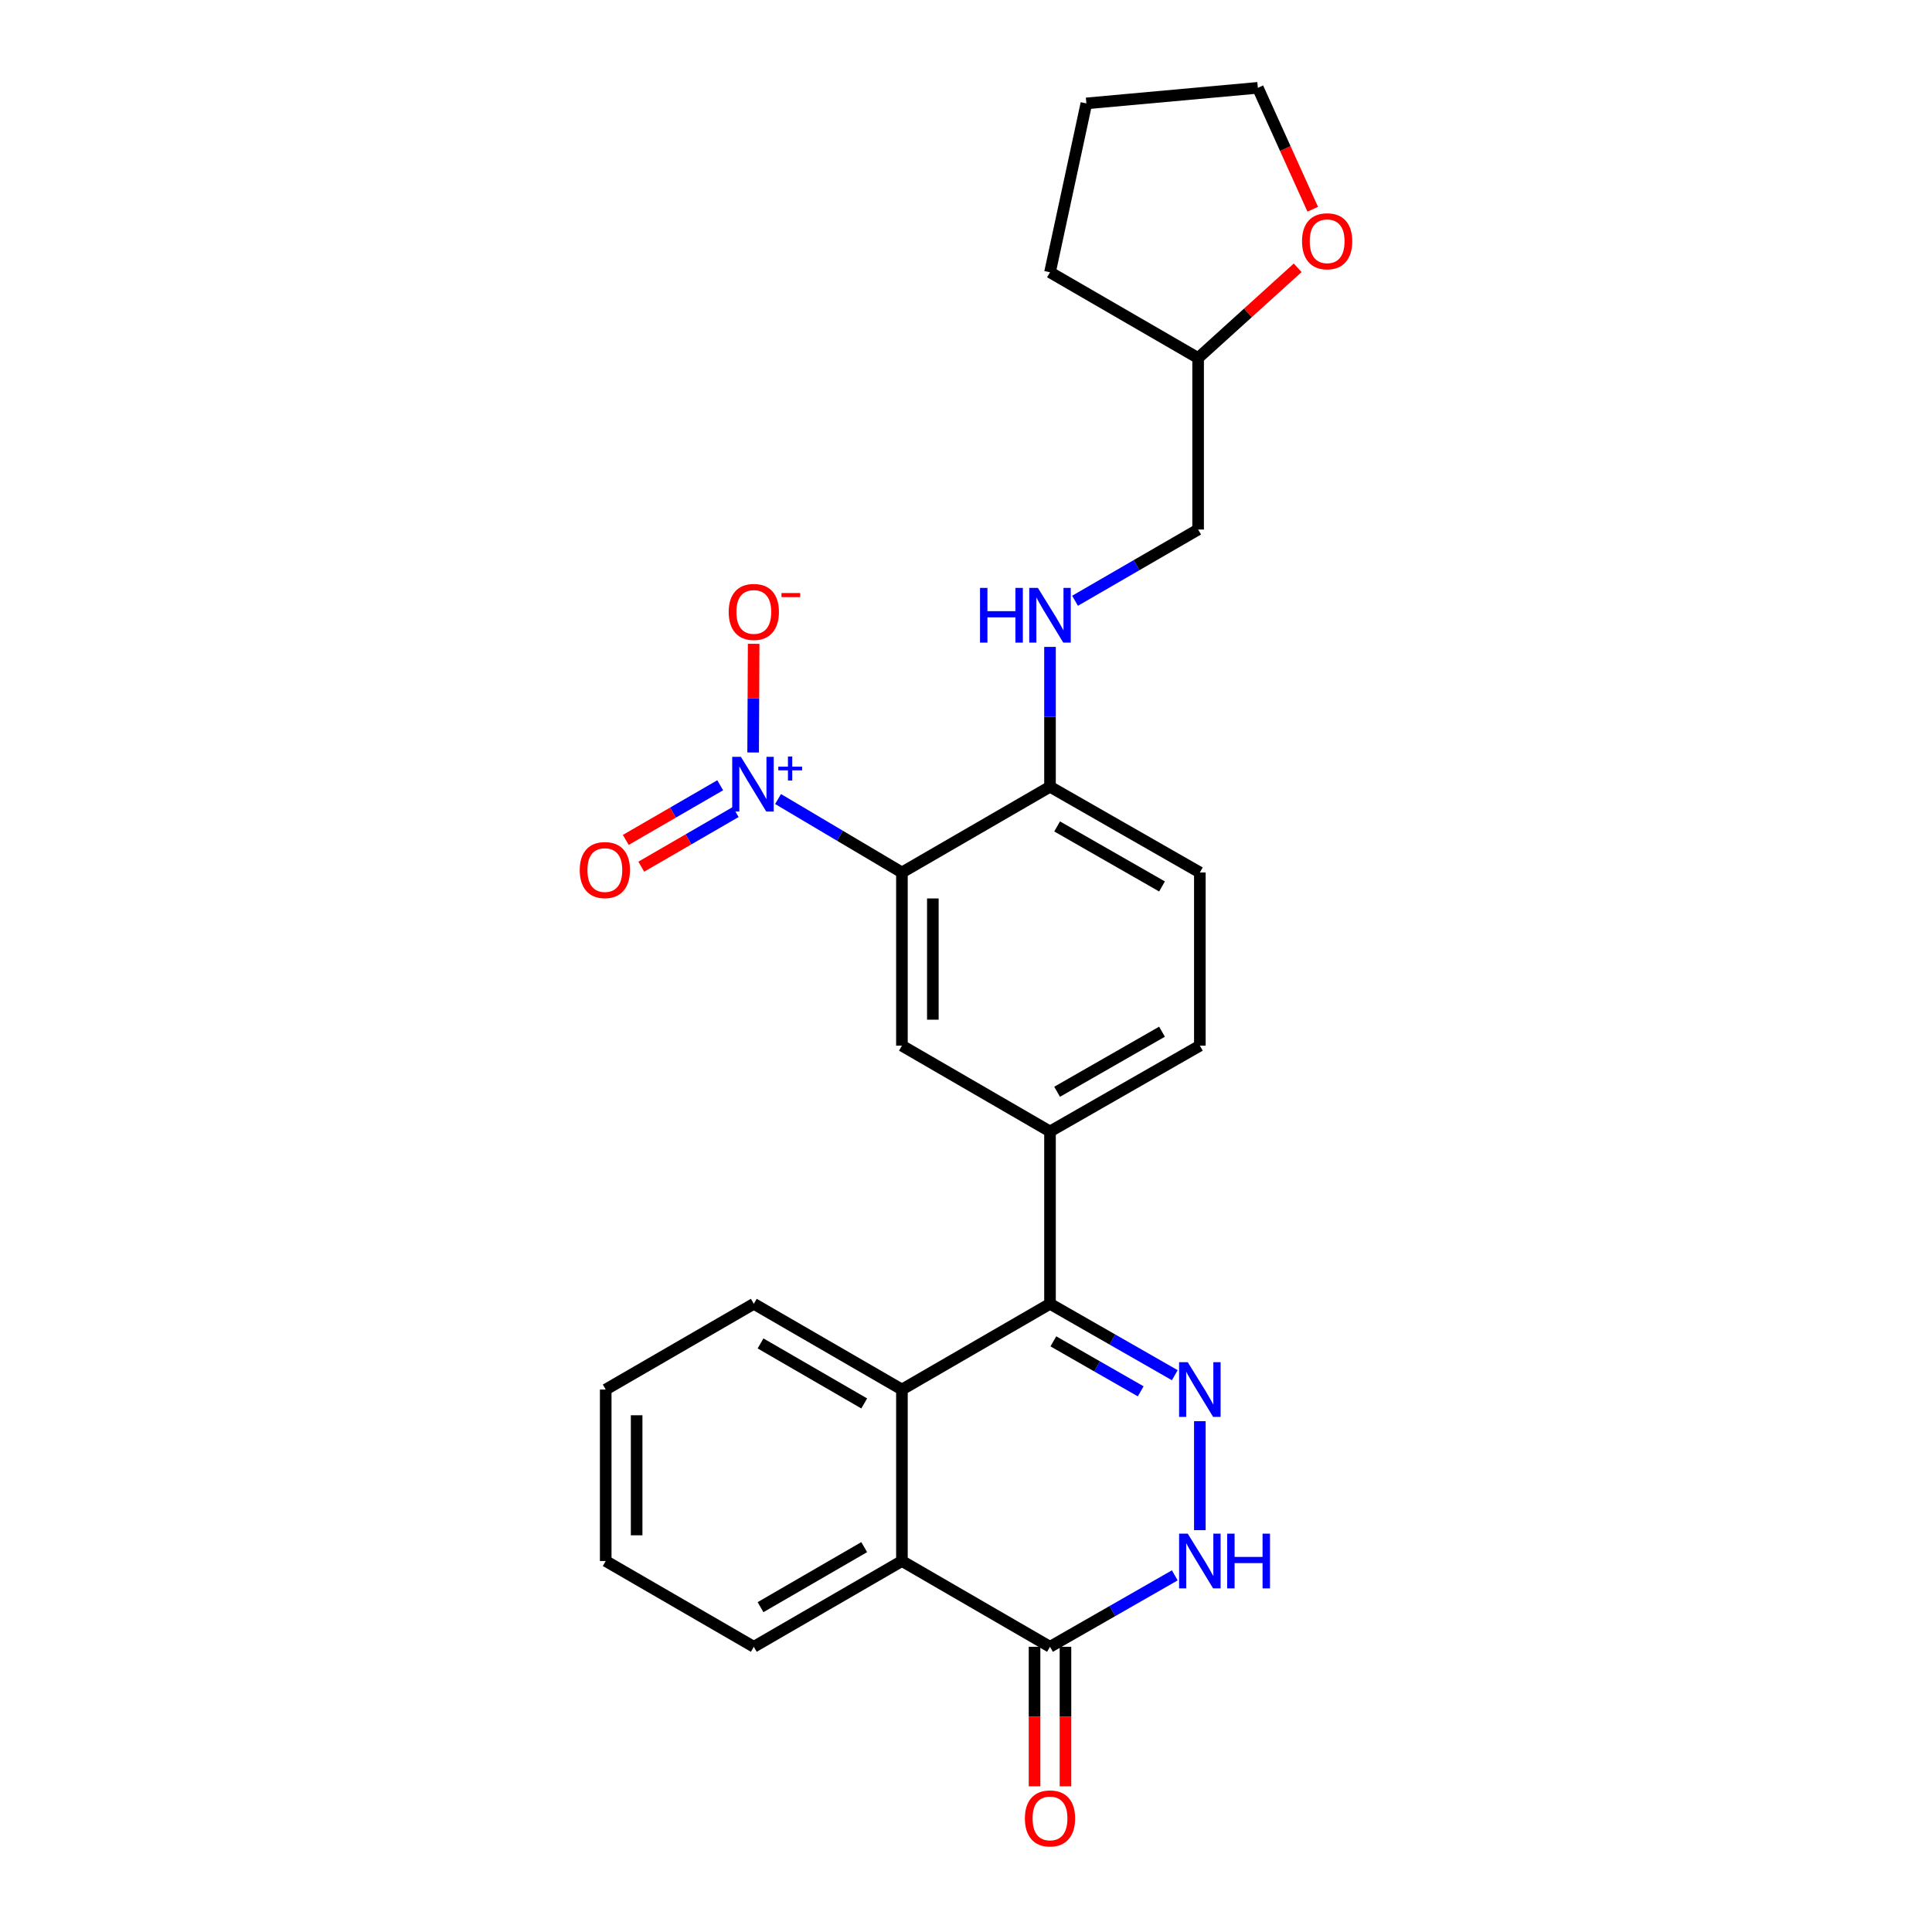 <?xml version='1.0' encoding='iso-8859-1'?>
<svg version='1.1' baseProfile='full'
              xmlns='http://www.w3.org/2000/svg'
                      xmlns:rdkit='http://www.rdkit.org/xml'
                      xmlns:xlink='http://www.w3.org/1999/xlink'
                  xml:space='preserve'
width='1000px' height='1000px' viewBox='0 0 1000 1000'>
<!-- END OF HEADER -->
<rect style='opacity:1.0;fill:#FFFFFF;stroke:none' width='1000' height='1000' x='0' y='0'> </rect>
<path class='bond-2' d='M 608.066,711.802 L 575.773,693.325' style='fill:none;fill-rule:evenodd;stroke:#0000FF;stroke-width:6px;stroke-linecap:butt;stroke-linejoin:miter;stroke-opacity:1' />
<path class='bond-2' d='M 575.773,693.325 L 543.479,674.848' style='fill:none;fill-rule:evenodd;stroke:#000000;stroke-width:6px;stroke-linecap:butt;stroke-linejoin:miter;stroke-opacity:1' />
<path class='bond-2' d='M 590.43,720.15 L 567.824,707.216' style='fill:none;fill-rule:evenodd;stroke:#0000FF;stroke-width:6px;stroke-linecap:butt;stroke-linejoin:miter;stroke-opacity:1' />
<path class='bond-2' d='M 567.824,707.216 L 545.219,694.282' style='fill:none;fill-rule:evenodd;stroke:#000000;stroke-width:6px;stroke-linecap:butt;stroke-linejoin:miter;stroke-opacity:1' />
<path class='bond-3' d='M 621.04,735.604 L 621.04,792.011' style='fill:none;fill-rule:evenodd;stroke:#0000FF;stroke-width:6px;stroke-linecap:butt;stroke-linejoin:miter;stroke-opacity:1' />
<path class='bond-0' d='M 402.717,413.576 L 434.776,432.584' style='fill:none;fill-rule:evenodd;stroke:#0000FF;stroke-width:6px;stroke-linecap:butt;stroke-linejoin:miter;stroke-opacity:1' />
<path class='bond-0' d='M 434.776,432.584 L 466.835,451.591' style='fill:none;fill-rule:evenodd;stroke:#000000;stroke-width:6px;stroke-linecap:butt;stroke-linejoin:miter;stroke-opacity:1' />
<path class='bond-10' d='M 389.817,389.489 L 389.954,361.362' style='fill:none;fill-rule:evenodd;stroke:#0000FF;stroke-width:6px;stroke-linecap:butt;stroke-linejoin:miter;stroke-opacity:1' />
<path class='bond-10' d='M 389.954,361.362 L 390.091,333.235' style='fill:none;fill-rule:evenodd;stroke:#FF0000;stroke-width:6px;stroke-linecap:butt;stroke-linejoin:miter;stroke-opacity:1' />
<path class='bond-12' d='M 372.773,406.453 L 348.339,420.597' style='fill:none;fill-rule:evenodd;stroke:#0000FF;stroke-width:6px;stroke-linecap:butt;stroke-linejoin:miter;stroke-opacity:1' />
<path class='bond-12' d='M 348.339,420.597 L 323.905,434.741' style='fill:none;fill-rule:evenodd;stroke:#FF0000;stroke-width:6px;stroke-linecap:butt;stroke-linejoin:miter;stroke-opacity:1' />
<path class='bond-12' d='M 380.791,420.305 L 356.357,434.449' style='fill:none;fill-rule:evenodd;stroke:#0000FF;stroke-width:6px;stroke-linecap:butt;stroke-linejoin:miter;stroke-opacity:1' />
<path class='bond-12' d='M 356.357,434.449 L 331.924,448.593' style='fill:none;fill-rule:evenodd;stroke:#FF0000;stroke-width:6px;stroke-linecap:butt;stroke-linejoin:miter;stroke-opacity:1' />
<path class='bond-1' d='M 466.835,451.591 L 466.835,541.235' style='fill:none;fill-rule:evenodd;stroke:#000000;stroke-width:6px;stroke-linecap:butt;stroke-linejoin:miter;stroke-opacity:1' />
<path class='bond-1' d='M 482.839,465.038 L 482.839,527.789' style='fill:none;fill-rule:evenodd;stroke:#000000;stroke-width:6px;stroke-linecap:butt;stroke-linejoin:miter;stroke-opacity:1' />
<path class='bond-28' d='M 466.835,451.591 L 543.479,407.214' style='fill:none;fill-rule:evenodd;stroke:#000000;stroke-width:6px;stroke-linecap:butt;stroke-linejoin:miter;stroke-opacity:1' />
<path class='bond-4' d='M 543.479,674.848 L 466.835,719.225' style='fill:none;fill-rule:evenodd;stroke:#000000;stroke-width:6px;stroke-linecap:butt;stroke-linejoin:miter;stroke-opacity:1' />
<path class='bond-7' d='M 543.479,674.848 L 543.479,585.648' style='fill:none;fill-rule:evenodd;stroke:#000000;stroke-width:6px;stroke-linecap:butt;stroke-linejoin:miter;stroke-opacity:1' />
<path class='bond-5' d='M 608.066,815.406 L 575.773,833.891' style='fill:none;fill-rule:evenodd;stroke:#0000FF;stroke-width:6px;stroke-linecap:butt;stroke-linejoin:miter;stroke-opacity:1' />
<path class='bond-5' d='M 575.773,833.891 L 543.479,852.375' style='fill:none;fill-rule:evenodd;stroke:#000000;stroke-width:6px;stroke-linecap:butt;stroke-linejoin:miter;stroke-opacity:1' />
<path class='bond-19' d='M 466.835,719.225 L 390.172,674.848' style='fill:none;fill-rule:evenodd;stroke:#000000;stroke-width:6px;stroke-linecap:butt;stroke-linejoin:miter;stroke-opacity:1' />
<path class='bond-19' d='M 447.317,726.42 L 393.654,695.356' style='fill:none;fill-rule:evenodd;stroke:#000000;stroke-width:6px;stroke-linecap:butt;stroke-linejoin:miter;stroke-opacity:1' />
<path class='bond-26' d='M 466.835,719.225 L 466.835,807.98' style='fill:none;fill-rule:evenodd;stroke:#000000;stroke-width:6px;stroke-linecap:butt;stroke-linejoin:miter;stroke-opacity:1' />
<path class='bond-8' d='M 543.479,852.375 L 466.835,807.98' style='fill:none;fill-rule:evenodd;stroke:#000000;stroke-width:6px;stroke-linecap:butt;stroke-linejoin:miter;stroke-opacity:1' />
<path class='bond-13' d='M 535.477,852.375 L 535.477,888.483' style='fill:none;fill-rule:evenodd;stroke:#000000;stroke-width:6px;stroke-linecap:butt;stroke-linejoin:miter;stroke-opacity:1' />
<path class='bond-13' d='M 535.477,888.483 L 535.477,924.591' style='fill:none;fill-rule:evenodd;stroke:#FF0000;stroke-width:6px;stroke-linecap:butt;stroke-linejoin:miter;stroke-opacity:1' />
<path class='bond-13' d='M 551.482,852.375 L 551.482,888.483' style='fill:none;fill-rule:evenodd;stroke:#000000;stroke-width:6px;stroke-linecap:butt;stroke-linejoin:miter;stroke-opacity:1' />
<path class='bond-13' d='M 551.482,888.483 L 551.482,924.591' style='fill:none;fill-rule:evenodd;stroke:#FF0000;stroke-width:6px;stroke-linecap:butt;stroke-linejoin:miter;stroke-opacity:1' />
<path class='bond-6' d='M 466.835,541.235 L 543.479,585.648' style='fill:none;fill-rule:evenodd;stroke:#000000;stroke-width:6px;stroke-linecap:butt;stroke-linejoin:miter;stroke-opacity:1' />
<path class='bond-14' d='M 543.479,585.648 L 621.04,541.235' style='fill:none;fill-rule:evenodd;stroke:#000000;stroke-width:6px;stroke-linecap:butt;stroke-linejoin:miter;stroke-opacity:1' />
<path class='bond-14' d='M 547.16,565.098 L 601.453,534.008' style='fill:none;fill-rule:evenodd;stroke:#000000;stroke-width:6px;stroke-linecap:butt;stroke-linejoin:miter;stroke-opacity:1' />
<path class='bond-20' d='M 466.835,807.98 L 390.172,852.375' style='fill:none;fill-rule:evenodd;stroke:#000000;stroke-width:6px;stroke-linecap:butt;stroke-linejoin:miter;stroke-opacity:1' />
<path class='bond-20' d='M 447.315,800.789 L 393.651,831.866' style='fill:none;fill-rule:evenodd;stroke:#000000;stroke-width:6px;stroke-linecap:butt;stroke-linejoin:miter;stroke-opacity:1' />
<path class='bond-9' d='M 543.479,407.214 L 621.04,451.591' style='fill:none;fill-rule:evenodd;stroke:#000000;stroke-width:6px;stroke-linecap:butt;stroke-linejoin:miter;stroke-opacity:1' />
<path class='bond-9' d='M 547.165,427.762 L 601.458,458.826' style='fill:none;fill-rule:evenodd;stroke:#000000;stroke-width:6px;stroke-linecap:butt;stroke-linejoin:miter;stroke-opacity:1' />
<path class='bond-11' d='M 543.479,407.214 L 543.479,371.026' style='fill:none;fill-rule:evenodd;stroke:#000000;stroke-width:6px;stroke-linecap:butt;stroke-linejoin:miter;stroke-opacity:1' />
<path class='bond-11' d='M 543.479,371.026 L 543.479,334.838' style='fill:none;fill-rule:evenodd;stroke:#0000FF;stroke-width:6px;stroke-linecap:butt;stroke-linejoin:miter;stroke-opacity:1' />
<path class='bond-17' d='M 556.434,310.96 L 588.288,292.521' style='fill:none;fill-rule:evenodd;stroke:#0000FF;stroke-width:6px;stroke-linecap:butt;stroke-linejoin:miter;stroke-opacity:1' />
<path class='bond-17' d='M 588.288,292.521 L 620.142,274.081' style='fill:none;fill-rule:evenodd;stroke:#000000;stroke-width:6px;stroke-linecap:butt;stroke-linejoin:miter;stroke-opacity:1' />
<path class='bond-15' d='M 621.04,541.235 L 621.04,451.591' style='fill:none;fill-rule:evenodd;stroke:#000000;stroke-width:6px;stroke-linecap:butt;stroke-linejoin:miter;stroke-opacity:1' />
<path class='bond-16' d='M 671.673,138.615 L 645.907,161.962' style='fill:none;fill-rule:evenodd;stroke:#FF0000;stroke-width:6px;stroke-linecap:butt;stroke-linejoin:miter;stroke-opacity:1' />
<path class='bond-16' d='M 645.907,161.962 L 620.142,185.309' style='fill:none;fill-rule:evenodd;stroke:#000000;stroke-width:6px;stroke-linecap:butt;stroke-linejoin:miter;stroke-opacity:1' />
<path class='bond-21' d='M 679.468,108.297 L 665.263,76.876' style='fill:none;fill-rule:evenodd;stroke:#FF0000;stroke-width:6px;stroke-linecap:butt;stroke-linejoin:miter;stroke-opacity:1' />
<path class='bond-21' d='M 665.263,76.876 L 651.058,45.455' style='fill:none;fill-rule:evenodd;stroke:#000000;stroke-width:6px;stroke-linecap:butt;stroke-linejoin:miter;stroke-opacity:1' />
<path class='bond-18' d='M 620.142,274.081 L 620.142,185.309' style='fill:none;fill-rule:evenodd;stroke:#000000;stroke-width:6px;stroke-linecap:butt;stroke-linejoin:miter;stroke-opacity:1' />
<path class='bond-22' d='M 620.142,185.309 L 543.479,140.931' style='fill:none;fill-rule:evenodd;stroke:#000000;stroke-width:6px;stroke-linecap:butt;stroke-linejoin:miter;stroke-opacity:1' />
<path class='bond-23' d='M 390.172,674.848 L 313.519,719.225' style='fill:none;fill-rule:evenodd;stroke:#000000;stroke-width:6px;stroke-linecap:butt;stroke-linejoin:miter;stroke-opacity:1' />
<path class='bond-24' d='M 390.172,852.375 L 313.519,807.98' style='fill:none;fill-rule:evenodd;stroke:#000000;stroke-width:6px;stroke-linecap:butt;stroke-linejoin:miter;stroke-opacity:1' />
<path class='bond-29' d='M 651.058,45.455 L 562.303,53.519' style='fill:none;fill-rule:evenodd;stroke:#000000;stroke-width:6px;stroke-linecap:butt;stroke-linejoin:miter;stroke-opacity:1' />
<path class='bond-25' d='M 543.479,140.931 L 562.303,53.519' style='fill:none;fill-rule:evenodd;stroke:#000000;stroke-width:6px;stroke-linecap:butt;stroke-linejoin:miter;stroke-opacity:1' />
<path class='bond-27' d='M 313.519,719.225 L 313.519,807.98' style='fill:none;fill-rule:evenodd;stroke:#000000;stroke-width:6px;stroke-linecap:butt;stroke-linejoin:miter;stroke-opacity:1' />
<path class='bond-27' d='M 329.523,732.538 L 329.523,794.667' style='fill:none;fill-rule:evenodd;stroke:#000000;stroke-width:6px;stroke-linecap:butt;stroke-linejoin:miter;stroke-opacity:1' />
<path  class='atom-0' d='M 614.78 705.065
L 624.06 720.065
Q 624.98 721.545, 626.46 724.225
Q 627.94 726.905, 628.02 727.065
L 628.02 705.065
L 631.78 705.065
L 631.78 733.385
L 627.9 733.385
L 617.94 716.985
Q 616.78 715.065, 615.54 712.865
Q 614.34 710.665, 613.98 709.985
L 613.98 733.385
L 610.3 733.385
L 610.3 705.065
L 614.78 705.065
' fill='#0000FF'/>
<path  class='atom-1' d='M 383.477 391.72
L 392.757 406.72
Q 393.677 408.2, 395.157 410.88
Q 396.637 413.56, 396.717 413.72
L 396.717 391.72
L 400.477 391.72
L 400.477 420.04
L 396.597 420.04
L 386.637 403.64
Q 385.477 401.72, 384.237 399.52
Q 383.037 397.32, 382.677 396.64
L 382.677 420.04
L 378.997 420.04
L 378.997 391.72
L 383.477 391.72
' fill='#0000FF'/>
<path  class='atom-1' d='M 402.853 396.825
L 407.842 396.825
L 407.842 391.571
L 410.06 391.571
L 410.06 396.825
L 415.181 396.825
L 415.181 398.726
L 410.06 398.726
L 410.06 404.006
L 407.842 404.006
L 407.842 398.726
L 402.853 398.726
L 402.853 396.825
' fill='#0000FF'/>
<path  class='atom-4' d='M 614.78 793.82
L 624.06 808.82
Q 624.98 810.3, 626.46 812.98
Q 627.94 815.66, 628.02 815.82
L 628.02 793.82
L 631.78 793.82
L 631.78 822.14
L 627.9 822.14
L 617.94 805.74
Q 616.78 803.82, 615.54 801.62
Q 614.34 799.42, 613.98 798.74
L 613.98 822.14
L 610.3 822.14
L 610.3 793.82
L 614.78 793.82
' fill='#0000FF'/>
<path  class='atom-4' d='M 635.18 793.82
L 639.02 793.82
L 639.02 805.86
L 653.5 805.86
L 653.5 793.82
L 657.34 793.82
L 657.34 822.14
L 653.5 822.14
L 653.5 809.06
L 639.02 809.06
L 639.02 822.14
L 635.18 822.14
L 635.18 793.82
' fill='#0000FF'/>
<path  class='atom-11' d='M 377.172 316.734
Q 377.172 309.934, 380.532 306.134
Q 383.892 302.334, 390.172 302.334
Q 396.452 302.334, 399.812 306.134
Q 403.172 309.934, 403.172 316.734
Q 403.172 323.614, 399.772 327.534
Q 396.372 331.414, 390.172 331.414
Q 383.932 331.414, 380.532 327.534
Q 377.172 323.654, 377.172 316.734
M 390.172 328.214
Q 394.492 328.214, 396.812 325.334
Q 399.172 322.414, 399.172 316.734
Q 399.172 311.174, 396.812 308.374
Q 394.492 305.534, 390.172 305.534
Q 385.852 305.534, 383.492 308.334
Q 381.172 311.134, 381.172 316.734
Q 381.172 322.454, 383.492 325.334
Q 385.852 328.214, 390.172 328.214
' fill='#FF0000'/>
<path  class='atom-11' d='M 404.492 306.956
L 414.181 306.956
L 414.181 309.068
L 404.492 309.068
L 404.492 306.956
' fill='#FF0000'/>
<path  class='atom-12' d='M 507.259 304.299
L 511.099 304.299
L 511.099 316.339
L 525.579 316.339
L 525.579 304.299
L 529.419 304.299
L 529.419 332.619
L 525.579 332.619
L 525.579 319.539
L 511.099 319.539
L 511.099 332.619
L 507.259 332.619
L 507.259 304.299
' fill='#0000FF'/>
<path  class='atom-12' d='M 537.219 304.299
L 546.499 319.299
Q 547.419 320.779, 548.899 323.459
Q 550.379 326.139, 550.459 326.299
L 550.459 304.299
L 554.219 304.299
L 554.219 332.619
L 550.339 332.619
L 540.379 316.219
Q 539.219 314.299, 537.979 312.099
Q 536.779 309.899, 536.419 309.219
L 536.419 332.619
L 532.739 332.619
L 532.739 304.299
L 537.219 304.299
' fill='#0000FF'/>
<path  class='atom-13' d='M 300.074 450.338
Q 300.074 443.538, 303.434 439.738
Q 306.794 435.938, 313.074 435.938
Q 319.354 435.938, 322.714 439.738
Q 326.074 443.538, 326.074 450.338
Q 326.074 457.218, 322.674 461.138
Q 319.274 465.018, 313.074 465.018
Q 306.834 465.018, 303.434 461.138
Q 300.074 457.258, 300.074 450.338
M 313.074 461.818
Q 317.394 461.818, 319.714 458.938
Q 322.074 456.018, 322.074 450.338
Q 322.074 444.778, 319.714 441.978
Q 317.394 439.138, 313.074 439.138
Q 308.754 439.138, 306.394 441.938
Q 304.074 444.738, 304.074 450.338
Q 304.074 456.058, 306.394 458.938
Q 308.754 461.818, 313.074 461.818
' fill='#FF0000'/>
<path  class='atom-14' d='M 530.479 941.21
Q 530.479 934.41, 533.839 930.61
Q 537.199 926.81, 543.479 926.81
Q 549.759 926.81, 553.119 930.61
Q 556.479 934.41, 556.479 941.21
Q 556.479 948.09, 553.079 952.01
Q 549.679 955.89, 543.479 955.89
Q 537.239 955.89, 533.839 952.01
Q 530.479 948.13, 530.479 941.21
M 543.479 952.69
Q 547.799 952.69, 550.119 949.81
Q 552.479 946.89, 552.479 941.21
Q 552.479 935.65, 550.119 932.85
Q 547.799 930.01, 543.479 930.01
Q 539.159 930.01, 536.799 932.81
Q 534.479 935.61, 534.479 941.21
Q 534.479 946.93, 536.799 949.81
Q 539.159 952.69, 543.479 952.69
' fill='#FF0000'/>
<path  class='atom-17' d='M 673.926 124.873
Q 673.926 118.073, 677.286 114.273
Q 680.646 110.473, 686.926 110.473
Q 693.206 110.473, 696.566 114.273
Q 699.926 118.073, 699.926 124.873
Q 699.926 131.753, 696.526 135.673
Q 693.126 139.553, 686.926 139.553
Q 680.686 139.553, 677.286 135.673
Q 673.926 131.793, 673.926 124.873
M 686.926 136.353
Q 691.246 136.353, 693.566 133.473
Q 695.926 130.553, 695.926 124.873
Q 695.926 119.313, 693.566 116.513
Q 691.246 113.673, 686.926 113.673
Q 682.606 113.673, 680.246 116.473
Q 677.926 119.273, 677.926 124.873
Q 677.926 130.593, 680.246 133.473
Q 682.606 136.353, 686.926 136.353
' fill='#FF0000'/>
</svg>
